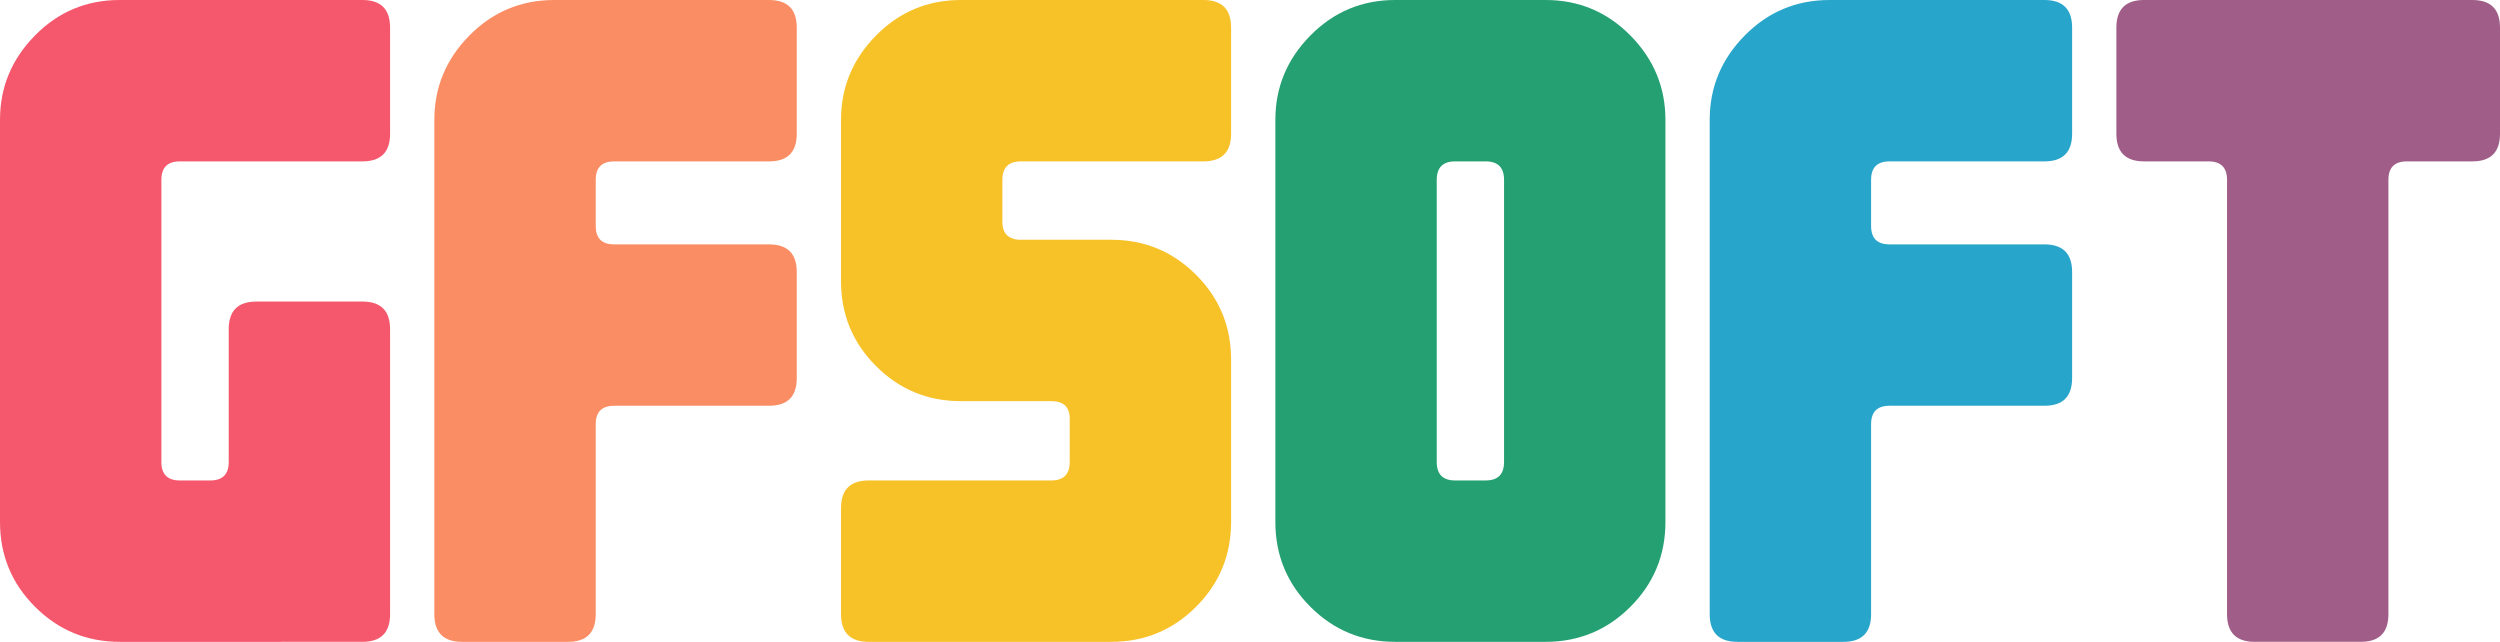 <?xml version="1.0" encoding="utf-8"?>
<!-- Generator: Adobe Illustrator 16.0.0, SVG Export Plug-In . SVG Version: 6.00 Build 0)  -->
<!DOCTYPE svg PUBLIC "-//W3C//DTD SVG 1.1//EN" "http://www.w3.org/Graphics/SVG/1.1/DTD/svg11.dtd">
<svg version="1.1" id="Layer_1" xmlns="http://www.w3.org/2000/svg" xmlns:xlink="http://www.w3.org/1999/xlink" x="0px" y="0px"
	 width="474.421px" height="121.8px" viewBox="25.474 195.099 474.421 121.8" enable-background="new 25.474 195.099 474.421 121.8"
	 xml:space="preserve">
<g>
	<path fill="#F5586D" d="M99.5,220.474c0,3.5-1.744,5.25-5.229,5.25H59.586c-2.324,0-3.486,1.167-3.486,3.5v53.55
		c0,2.334,1.165,3.5,3.5,3.5h5.775c2.333,0,3.5-1.166,3.5-3.5v-25.2c0-3.5,1.75-5.25,5.25-5.25H94.25c3.5,0,5.25,1.75,5.25,5.25
		v54.075c0,3.5-1.75,5.25-5.25,5.25H48.224c-6.3,0-11.667-2.215-16.1-6.649c-4.436-4.433-6.65-9.802-6.65-16.101v-76.3
		c0-6.183,2.209-11.52,6.634-16.013c4.425-4.49,9.778-6.737,16.063-6.737h46.093c3.489,0,5.236,1.75,5.236,5.25V220.474z"/>
	<path fill="#FA8D63" d="M176.674,266.849c0,3.5-1.75,5.25-5.25,5.25h-29.4c-2.335,0-3.5,1.168-3.5,3.5v36.051
		c0,3.5-1.75,5.25-5.25,5.25h-20.125c-3.5,0-5.25-1.75-5.25-5.25v-93.8c0-6.183,2.216-11.52,6.65-16.013
		c4.433-4.49,9.8-6.737,16.1-6.737h40.775c3.5,0,5.25,1.75,5.25,5.25v20.125c0,3.5-1.75,5.25-5.25,5.25h-29.4
		c-2.335,0-3.5,1.167-3.5,3.5v8.75c0,2.335,1.165,3.5,3.5,3.5h29.4c3.5,0,5.25,1.75,5.25,5.25V266.849L176.674,266.849z"/>
	<path fill="#F7C128" d="M259.097,294.149c0,6.299-2.218,11.668-6.649,16.101c-4.437,4.436-9.801,6.649-16.101,6.649h-46.024
		c-3.5,0-5.25-1.75-5.25-5.25v-20.125c0-3.5,1.75-5.25,5.25-5.25h34.649c2.333,0,3.5-1.166,3.5-3.5v-8.226
		c0-2.215-1.167-3.325-3.5-3.325h-17.149c-6.301,0-11.667-2.215-16.101-6.65c-4.435-4.432-6.649-9.799-6.649-16.099v-30.625
		c0-6.183,2.215-11.52,6.649-16.013c4.434-4.49,9.8-6.737,16.101-6.737h46.024c3.5,0,5.25,1.75,5.25,5.25v20.125
		c0,3.5-1.75,5.25-5.25,5.25h-34.649c-2.335,0-3.5,1.167-3.5,3.5v8.05c0,1.985,0.989,3.094,2.975,3.325h17.675
		c6.3,0,11.664,2.217,16.101,6.65c4.433,4.435,6.649,9.8,6.649,16.1V294.149L259.097,294.149z"/>
	<path fill="#25A072" d="M341.521,294.149c0,6.299-2.218,11.668-6.648,16.101c-4.437,4.436-9.801,6.649-16.102,6.649h-28.523
		c-6.301,0-11.668-2.215-16.102-6.649c-4.435-4.433-6.648-9.802-6.648-16.101v-76.3c0-6.183,2.215-11.52,6.648-16.013
		c4.434-4.49,9.801-6.737,16.102-6.737h28.523c6.301,0,11.665,2.248,16.102,6.737c4.432,4.493,6.648,9.83,6.648,16.013V294.149z
		 M310.896,282.774v-53.55c0-2.333-1.167-3.5-3.5-3.5h-5.773c-2.336,0-3.5,1.167-3.5,3.5v53.55c0,2.334,1.164,3.5,3.5,3.5h5.773
		C309.729,286.274,310.896,285.108,310.896,282.774z"/>
	<path fill="#27A5CA" d="M418.696,266.849c0,3.5-1.75,5.25-5.25,5.25h-29.399c-2.336,0-3.5,1.168-3.5,3.5v36.051
		c0,3.5-1.75,5.25-5.25,5.25h-20.125c-3.5,0-5.25-1.75-5.25-5.25v-93.8c0-6.183,2.215-11.52,6.649-16.013
		c4.433-4.49,9.8-6.737,16.101-6.737h40.774c3.5,0,5.25,1.75,5.25,5.25v20.125c0,3.5-1.75,5.25-5.25,5.25h-29.399
		c-2.336,0-3.5,1.167-3.5,3.5v8.75c0,2.335,1.164,3.5,3.5,3.5h29.399c3.5,0,5.25,1.75,5.25,5.25V266.849z"/>
	<path fill="#9F5D87" d="M499.895,220.474c0,3.5-1.75,5.25-5.25,5.25h-12.426c-2.336,0-3.5,1.167-3.5,3.5v82.425
		c0,3.5-1.75,5.25-5.25,5.25h-20.125c-3.5,0-5.25-1.754-5.25-5.262v-82.408c0-2.335-1.168-3.505-3.5-3.505h-12.25
		c-3.5,0-5.25-1.75-5.25-5.25v-20.125c0-3.5,1.75-5.25,5.25-5.25h62.301c3.5,0,5.25,1.75,5.25,5.25V220.474z"/>
</g>
</svg>

